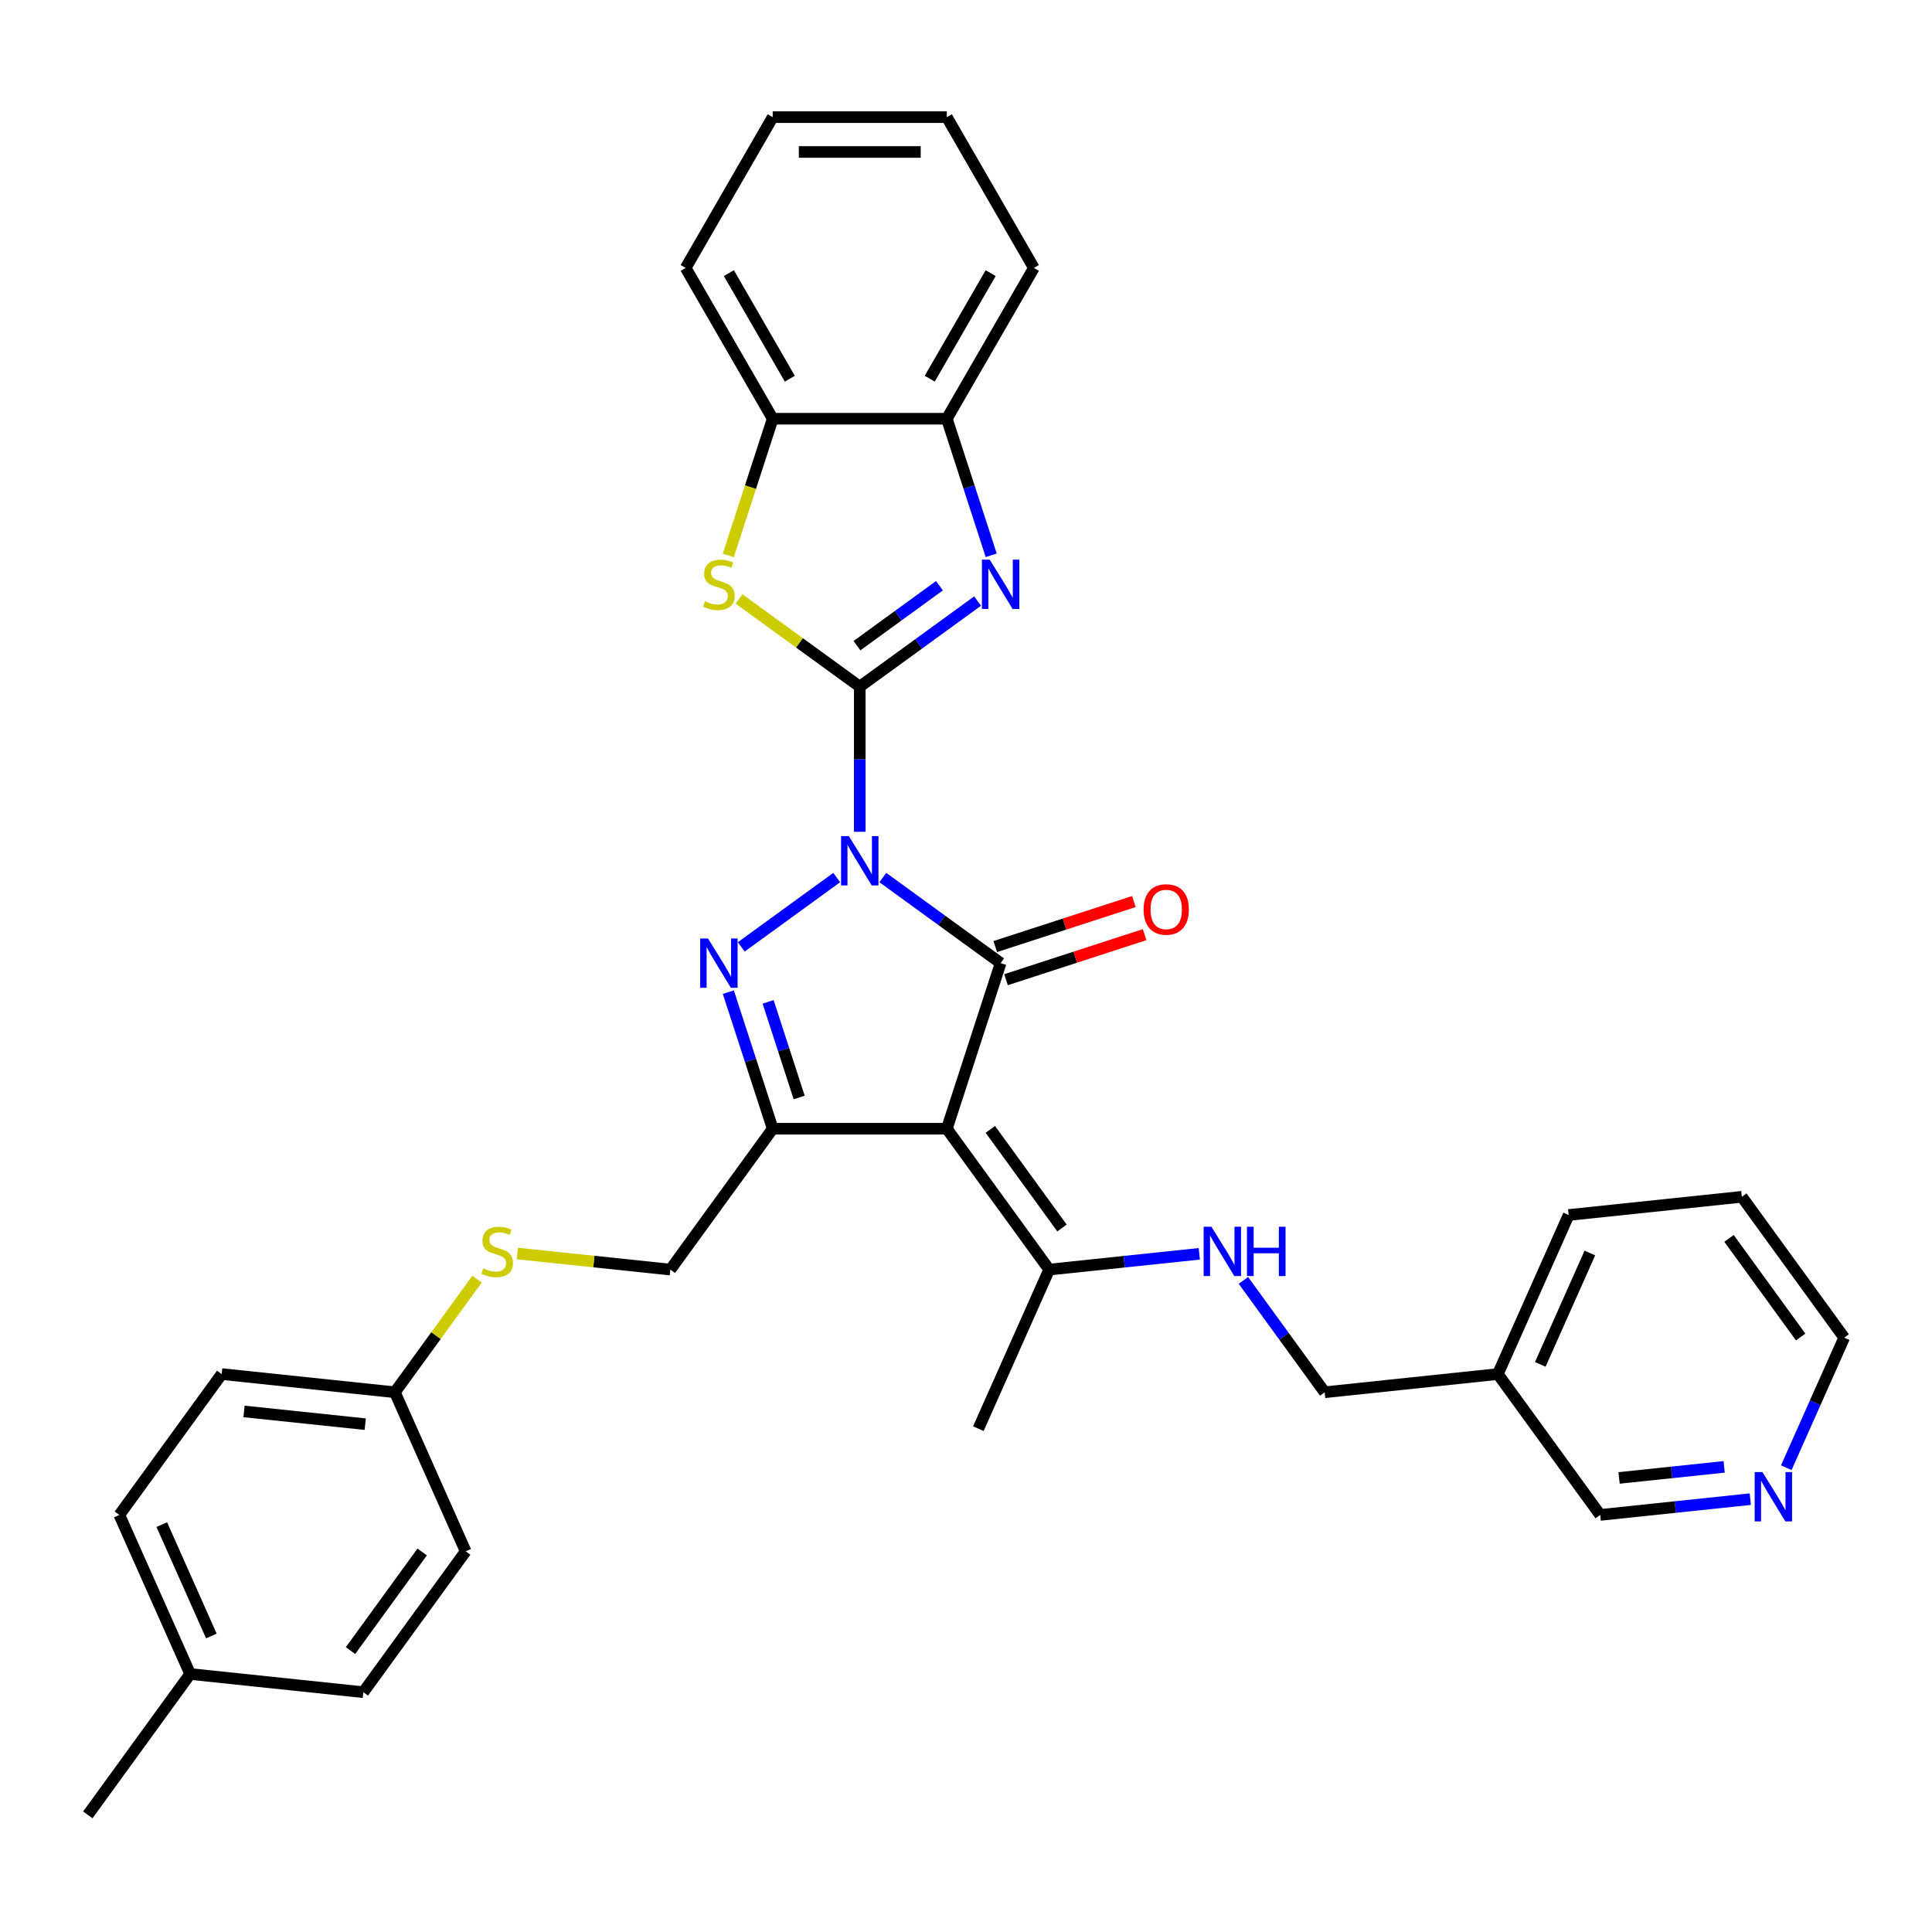 <?xml version='1.0' encoding='iso-8859-1'?>
<svg version='1.1' baseProfile='full'
              xmlns='http://www.w3.org/2000/svg'
                      xmlns:rdkit='http://www.rdkit.org/xml'
                      xmlns:xlink='http://www.w3.org/1999/xlink'
                  xml:space='preserve'
width='1000px' height='1000px' viewBox='0 0 1000 1000'>
<!-- END OF HEADER -->
<rect style='opacity:1.0;fill:#FFFFFF;stroke:none' width='1000' height='1000' x='0' y='0'> </rect>
<path class='bond-0' d='M 445.015,430.528 L 445.015,392.973' style='fill:none;fill-rule:evenodd;stroke:#0000FF;stroke-width:6px;stroke-linecap:butt;stroke-linejoin:miter;stroke-opacity:1' />
<path class='bond-0' d='M 445.015,392.973 L 445.015,355.418' style='fill:none;fill-rule:evenodd;stroke:#000000;stroke-width:6px;stroke-linecap:butt;stroke-linejoin:miter;stroke-opacity:1' />
<path class='bond-1' d='M 456.947,454.212 L 487.437,476.364' style='fill:none;fill-rule:evenodd;stroke:#0000FF;stroke-width:6px;stroke-linecap:butt;stroke-linejoin:miter;stroke-opacity:1' />
<path class='bond-1' d='M 487.437,476.364 L 517.927,498.516' style='fill:none;fill-rule:evenodd;stroke:#000000;stroke-width:6px;stroke-linecap:butt;stroke-linejoin:miter;stroke-opacity:1' />
<path class='bond-2' d='M 433.082,454.212 L 383.667,490.114' style='fill:none;fill-rule:evenodd;stroke:#0000FF;stroke-width:6px;stroke-linecap:butt;stroke-linejoin:miter;stroke-opacity:1' />
<path class='bond-5' d='M 445.015,355.418 L 475.505,333.266' style='fill:none;fill-rule:evenodd;stroke:#000000;stroke-width:6px;stroke-linecap:butt;stroke-linejoin:miter;stroke-opacity:1' />
<path class='bond-5' d='M 475.505,333.266 L 505.994,311.114' style='fill:none;fill-rule:evenodd;stroke:#0000FF;stroke-width:6px;stroke-linecap:butt;stroke-linejoin:miter;stroke-opacity:1' />
<path class='bond-5' d='M 443.567,334.19 L 464.91,318.684' style='fill:none;fill-rule:evenodd;stroke:#000000;stroke-width:6px;stroke-linecap:butt;stroke-linejoin:miter;stroke-opacity:1' />
<path class='bond-5' d='M 464.91,318.684 L 486.253,303.177' style='fill:none;fill-rule:evenodd;stroke:#0000FF;stroke-width:6px;stroke-linecap:butt;stroke-linejoin:miter;stroke-opacity:1' />
<path class='bond-6' d='M 445.015,355.418 L 413.777,332.723' style='fill:none;fill-rule:evenodd;stroke:#000000;stroke-width:6px;stroke-linecap:butt;stroke-linejoin:miter;stroke-opacity:1' />
<path class='bond-6' d='M 413.777,332.723 L 382.539,310.027' style='fill:none;fill-rule:evenodd;stroke:#CCCC00;stroke-width:6px;stroke-linecap:butt;stroke-linejoin:miter;stroke-opacity:1' />
<path class='bond-3' d='M 517.927,498.516 L 490.077,584.229' style='fill:none;fill-rule:evenodd;stroke:#000000;stroke-width:6px;stroke-linecap:butt;stroke-linejoin:miter;stroke-opacity:1' />
<path class='bond-10' d='M 520.712,507.087 L 556.584,495.432' style='fill:none;fill-rule:evenodd;stroke:#000000;stroke-width:6px;stroke-linecap:butt;stroke-linejoin:miter;stroke-opacity:1' />
<path class='bond-10' d='M 556.584,495.432 L 592.456,483.776' style='fill:none;fill-rule:evenodd;stroke:#FF0000;stroke-width:6px;stroke-linecap:butt;stroke-linejoin:miter;stroke-opacity:1' />
<path class='bond-10' d='M 515.142,489.945 L 551.014,478.289' style='fill:none;fill-rule:evenodd;stroke:#000000;stroke-width:6px;stroke-linecap:butt;stroke-linejoin:miter;stroke-opacity:1' />
<path class='bond-10' d='M 551.014,478.289 L 586.886,466.634' style='fill:none;fill-rule:evenodd;stroke:#FF0000;stroke-width:6px;stroke-linecap:butt;stroke-linejoin:miter;stroke-opacity:1' />
<path class='bond-4' d='M 376.982,513.531 L 388.467,548.88' style='fill:none;fill-rule:evenodd;stroke:#0000FF;stroke-width:6px;stroke-linecap:butt;stroke-linejoin:miter;stroke-opacity:1' />
<path class='bond-4' d='M 388.467,548.88 L 399.953,584.229' style='fill:none;fill-rule:evenodd;stroke:#000000;stroke-width:6px;stroke-linecap:butt;stroke-linejoin:miter;stroke-opacity:1' />
<path class='bond-4' d='M 397.57,518.565 L 405.61,543.31' style='fill:none;fill-rule:evenodd;stroke:#0000FF;stroke-width:6px;stroke-linecap:butt;stroke-linejoin:miter;stroke-opacity:1' />
<path class='bond-4' d='M 405.61,543.31 L 413.65,568.054' style='fill:none;fill-rule:evenodd;stroke:#000000;stroke-width:6px;stroke-linecap:butt;stroke-linejoin:miter;stroke-opacity:1' />
<path class='bond-7' d='M 490.077,584.229 L 543.05,657.141' style='fill:none;fill-rule:evenodd;stroke:#000000;stroke-width:6px;stroke-linecap:butt;stroke-linejoin:miter;stroke-opacity:1' />
<path class='bond-7' d='M 512.605,584.571 L 549.687,635.609' style='fill:none;fill-rule:evenodd;stroke:#000000;stroke-width:6px;stroke-linecap:butt;stroke-linejoin:miter;stroke-opacity:1' />
<path class='bond-33' d='M 490.077,584.229 L 399.953,584.229' style='fill:none;fill-rule:evenodd;stroke:#000000;stroke-width:6px;stroke-linecap:butt;stroke-linejoin:miter;stroke-opacity:1' />
<path class='bond-12' d='M 399.953,584.229 L 346.979,657.141' style='fill:none;fill-rule:evenodd;stroke:#000000;stroke-width:6px;stroke-linecap:butt;stroke-linejoin:miter;stroke-opacity:1' />
<path class='bond-8' d='M 513.048,287.43 L 501.563,252.081' style='fill:none;fill-rule:evenodd;stroke:#0000FF;stroke-width:6px;stroke-linecap:butt;stroke-linejoin:miter;stroke-opacity:1' />
<path class='bond-8' d='M 501.563,252.081 L 490.077,216.732' style='fill:none;fill-rule:evenodd;stroke:#000000;stroke-width:6px;stroke-linecap:butt;stroke-linejoin:miter;stroke-opacity:1' />
<path class='bond-9' d='M 376.97,287.466 L 388.461,252.099' style='fill:none;fill-rule:evenodd;stroke:#CCCC00;stroke-width:6px;stroke-linecap:butt;stroke-linejoin:miter;stroke-opacity:1' />
<path class='bond-9' d='M 388.461,252.099 L 399.953,216.732' style='fill:none;fill-rule:evenodd;stroke:#000000;stroke-width:6px;stroke-linecap:butt;stroke-linejoin:miter;stroke-opacity:1' />
<path class='bond-11' d='M 543.05,657.141 L 581.899,653.058' style='fill:none;fill-rule:evenodd;stroke:#000000;stroke-width:6px;stroke-linecap:butt;stroke-linejoin:miter;stroke-opacity:1' />
<path class='bond-11' d='M 581.899,653.058 L 620.748,648.974' style='fill:none;fill-rule:evenodd;stroke:#0000FF;stroke-width:6px;stroke-linecap:butt;stroke-linejoin:miter;stroke-opacity:1' />
<path class='bond-24' d='M 543.05,657.141 L 506.394,739.473' style='fill:none;fill-rule:evenodd;stroke:#000000;stroke-width:6px;stroke-linecap:butt;stroke-linejoin:miter;stroke-opacity:1' />
<path class='bond-25' d='M 490.077,216.732 L 535.139,138.682' style='fill:none;fill-rule:evenodd;stroke:#000000;stroke-width:6px;stroke-linecap:butt;stroke-linejoin:miter;stroke-opacity:1' />
<path class='bond-25' d='M 481.226,196.012 L 512.77,141.377' style='fill:none;fill-rule:evenodd;stroke:#000000;stroke-width:6px;stroke-linecap:butt;stroke-linejoin:miter;stroke-opacity:1' />
<path class='bond-34' d='M 490.077,216.732 L 399.953,216.732' style='fill:none;fill-rule:evenodd;stroke:#000000;stroke-width:6px;stroke-linecap:butt;stroke-linejoin:miter;stroke-opacity:1' />
<path class='bond-26' d='M 399.953,216.732 L 354.891,138.682' style='fill:none;fill-rule:evenodd;stroke:#000000;stroke-width:6px;stroke-linecap:butt;stroke-linejoin:miter;stroke-opacity:1' />
<path class='bond-26' d='M 408.803,196.012 L 377.26,141.377' style='fill:none;fill-rule:evenodd;stroke:#000000;stroke-width:6px;stroke-linecap:butt;stroke-linejoin:miter;stroke-opacity:1' />
<path class='bond-16' d='M 643.59,662.735 L 664.622,691.684' style='fill:none;fill-rule:evenodd;stroke:#0000FF;stroke-width:6px;stroke-linecap:butt;stroke-linejoin:miter;stroke-opacity:1' />
<path class='bond-16' d='M 664.622,691.684 L 685.654,720.632' style='fill:none;fill-rule:evenodd;stroke:#000000;stroke-width:6px;stroke-linecap:butt;stroke-linejoin:miter;stroke-opacity:1' />
<path class='bond-13' d='M 346.979,657.141 L 307.382,652.979' style='fill:none;fill-rule:evenodd;stroke:#000000;stroke-width:6px;stroke-linecap:butt;stroke-linejoin:miter;stroke-opacity:1' />
<path class='bond-13' d='M 307.382,652.979 L 267.785,648.817' style='fill:none;fill-rule:evenodd;stroke:#CCCC00;stroke-width:6px;stroke-linecap:butt;stroke-linejoin:miter;stroke-opacity:1' />
<path class='bond-17' d='M 246.913,662.085 L 225.644,691.358' style='fill:none;fill-rule:evenodd;stroke:#CCCC00;stroke-width:6px;stroke-linecap:butt;stroke-linejoin:miter;stroke-opacity:1' />
<path class='bond-17' d='M 225.644,691.358 L 204.375,720.632' style='fill:none;fill-rule:evenodd;stroke:#000000;stroke-width:6px;stroke-linecap:butt;stroke-linejoin:miter;stroke-opacity:1' />
<path class='bond-14' d='M 905.956,775.957 L 867.107,780.04' style='fill:none;fill-rule:evenodd;stroke:#0000FF;stroke-width:6px;stroke-linecap:butt;stroke-linejoin:miter;stroke-opacity:1' />
<path class='bond-14' d='M 867.107,780.04 L 828.258,784.124' style='fill:none;fill-rule:evenodd;stroke:#000000;stroke-width:6px;stroke-linecap:butt;stroke-linejoin:miter;stroke-opacity:1' />
<path class='bond-14' d='M 892.417,759.256 L 865.223,762.114' style='fill:none;fill-rule:evenodd;stroke:#0000FF;stroke-width:6px;stroke-linecap:butt;stroke-linejoin:miter;stroke-opacity:1' />
<path class='bond-14' d='M 865.223,762.114 L 838.029,764.973' style='fill:none;fill-rule:evenodd;stroke:#000000;stroke-width:6px;stroke-linecap:butt;stroke-linejoin:miter;stroke-opacity:1' />
<path class='bond-37' d='M 924.574,759.688 L 939.56,726.029' style='fill:none;fill-rule:evenodd;stroke:#0000FF;stroke-width:6px;stroke-linecap:butt;stroke-linejoin:miter;stroke-opacity:1' />
<path class='bond-37' d='M 939.56,726.029 L 954.545,692.371' style='fill:none;fill-rule:evenodd;stroke:#000000;stroke-width:6px;stroke-linecap:butt;stroke-linejoin:miter;stroke-opacity:1' />
<path class='bond-15' d='M 775.285,711.212 L 685.654,720.632' style='fill:none;fill-rule:evenodd;stroke:#000000;stroke-width:6px;stroke-linecap:butt;stroke-linejoin:miter;stroke-opacity:1' />
<path class='bond-23' d='M 775.285,711.212 L 828.258,784.124' style='fill:none;fill-rule:evenodd;stroke:#000000;stroke-width:6px;stroke-linecap:butt;stroke-linejoin:miter;stroke-opacity:1' />
<path class='bond-28' d='M 775.285,711.212 L 811.942,628.879' style='fill:none;fill-rule:evenodd;stroke:#000000;stroke-width:6px;stroke-linecap:butt;stroke-linejoin:miter;stroke-opacity:1' />
<path class='bond-28' d='M 797.25,706.193 L 822.909,648.56' style='fill:none;fill-rule:evenodd;stroke:#000000;stroke-width:6px;stroke-linecap:butt;stroke-linejoin:miter;stroke-opacity:1' />
<path class='bond-19' d='M 204.375,720.632 L 241.032,802.965' style='fill:none;fill-rule:evenodd;stroke:#000000;stroke-width:6px;stroke-linecap:butt;stroke-linejoin:miter;stroke-opacity:1' />
<path class='bond-20' d='M 204.375,720.632 L 114.745,711.212' style='fill:none;fill-rule:evenodd;stroke:#000000;stroke-width:6px;stroke-linecap:butt;stroke-linejoin:miter;stroke-opacity:1' />
<path class='bond-20' d='M 189.047,737.145 L 126.305,730.551' style='fill:none;fill-rule:evenodd;stroke:#000000;stroke-width:6px;stroke-linecap:butt;stroke-linejoin:miter;stroke-opacity:1' />
<path class='bond-18' d='M 98.428,866.456 L 61.771,784.124' style='fill:none;fill-rule:evenodd;stroke:#000000;stroke-width:6px;stroke-linecap:butt;stroke-linejoin:miter;stroke-opacity:1' />
<path class='bond-18' d='M 109.396,846.775 L 83.736,789.142' style='fill:none;fill-rule:evenodd;stroke:#000000;stroke-width:6px;stroke-linecap:butt;stroke-linejoin:miter;stroke-opacity:1' />
<path class='bond-29' d='M 98.428,866.456 L 45.455,939.368' style='fill:none;fill-rule:evenodd;stroke:#000000;stroke-width:6px;stroke-linecap:butt;stroke-linejoin:miter;stroke-opacity:1' />
<path class='bond-36' d='M 98.428,866.456 L 188.058,875.877' style='fill:none;fill-rule:evenodd;stroke:#000000;stroke-width:6px;stroke-linecap:butt;stroke-linejoin:miter;stroke-opacity:1' />
<path class='bond-21' d='M 241.032,802.965 L 188.058,875.877' style='fill:none;fill-rule:evenodd;stroke:#000000;stroke-width:6px;stroke-linecap:butt;stroke-linejoin:miter;stroke-opacity:1' />
<path class='bond-21' d='M 218.504,803.307 L 181.422,854.345' style='fill:none;fill-rule:evenodd;stroke:#000000;stroke-width:6px;stroke-linecap:butt;stroke-linejoin:miter;stroke-opacity:1' />
<path class='bond-22' d='M 114.745,711.212 L 61.771,784.124' style='fill:none;fill-rule:evenodd;stroke:#000000;stroke-width:6px;stroke-linecap:butt;stroke-linejoin:miter;stroke-opacity:1' />
<path class='bond-31' d='M 535.139,138.682 L 490.077,60.632' style='fill:none;fill-rule:evenodd;stroke:#000000;stroke-width:6px;stroke-linecap:butt;stroke-linejoin:miter;stroke-opacity:1' />
<path class='bond-32' d='M 354.891,138.682 L 399.953,60.632' style='fill:none;fill-rule:evenodd;stroke:#000000;stroke-width:6px;stroke-linecap:butt;stroke-linejoin:miter;stroke-opacity:1' />
<path class='bond-27' d='M 954.545,692.371 L 901.572,619.459' style='fill:none;fill-rule:evenodd;stroke:#000000;stroke-width:6px;stroke-linecap:butt;stroke-linejoin:miter;stroke-opacity:1' />
<path class='bond-27' d='M 932.017,692.029 L 894.936,640.99' style='fill:none;fill-rule:evenodd;stroke:#000000;stroke-width:6px;stroke-linecap:butt;stroke-linejoin:miter;stroke-opacity:1' />
<path class='bond-30' d='M 811.942,628.879 L 901.572,619.459' style='fill:none;fill-rule:evenodd;stroke:#000000;stroke-width:6px;stroke-linecap:butt;stroke-linejoin:miter;stroke-opacity:1' />
<path class='bond-35' d='M 490.077,60.632 L 399.953,60.632' style='fill:none;fill-rule:evenodd;stroke:#000000;stroke-width:6px;stroke-linecap:butt;stroke-linejoin:miter;stroke-opacity:1' />
<path class='bond-35' d='M 476.558,78.657 L 413.471,78.657' style='fill:none;fill-rule:evenodd;stroke:#000000;stroke-width:6px;stroke-linecap:butt;stroke-linejoin:miter;stroke-opacity:1' />
<path  class='atom-0' d='M 439.373 432.781
L 447.737 446.299
Q 448.566 447.633, 449.9 450.048
Q 451.233 452.464, 451.306 452.608
L 451.306 432.781
L 454.694 432.781
L 454.694 458.304
L 451.197 458.304
L 442.221 443.524
Q 441.176 441.793, 440.058 439.81
Q 438.977 437.828, 438.652 437.215
L 438.652 458.304
L 435.336 458.304
L 435.336 432.781
L 439.373 432.781
' fill='#0000FF'/>
<path  class='atom-3' d='M 366.461 485.754
L 374.825 499.273
Q 375.654 500.607, 376.988 503.022
Q 378.322 505.437, 378.394 505.582
L 378.394 485.754
L 381.782 485.754
L 381.782 511.277
L 378.285 511.277
L 369.309 496.497
Q 368.264 494.767, 367.146 492.784
Q 366.065 490.801, 365.74 490.188
L 365.74 511.277
L 362.424 511.277
L 362.424 485.754
L 366.461 485.754
' fill='#0000FF'/>
<path  class='atom-6' d='M 512.285 289.683
L 520.649 303.202
Q 521.478 304.536, 522.811 306.951
Q 524.145 309.366, 524.217 309.51
L 524.217 289.683
L 527.606 289.683
L 527.606 315.206
L 524.109 315.206
L 515.133 300.426
Q 514.087 298.695, 512.97 296.713
Q 511.888 294.73, 511.564 294.117
L 511.564 315.206
L 508.247 315.206
L 508.247 289.683
L 512.285 289.683
' fill='#0000FF'/>
<path  class='atom-7' d='M 364.893 311.205
Q 365.181 311.313, 366.371 311.818
Q 367.561 312.322, 368.859 312.647
Q 370.192 312.935, 371.49 312.935
Q 373.905 312.935, 375.311 311.781
Q 376.717 310.592, 376.717 308.537
Q 376.717 307.131, 375.996 306.266
Q 375.311 305.401, 374.23 304.932
Q 373.148 304.463, 371.346 303.923
Q 369.075 303.238, 367.705 302.589
Q 366.371 301.94, 365.398 300.57
Q 364.46 299.2, 364.46 296.893
Q 364.46 293.685, 366.623 291.702
Q 368.822 289.719, 373.148 289.719
Q 376.104 289.719, 379.457 291.125
L 378.628 293.901
Q 375.564 292.639, 373.257 292.639
Q 370.769 292.639, 369.399 293.685
Q 368.029 294.694, 368.065 296.46
Q 368.065 297.83, 368.75 298.659
Q 369.471 299.489, 370.481 299.957
Q 371.526 300.426, 373.257 300.967
Q 375.564 301.688, 376.934 302.409
Q 378.304 303.13, 379.277 304.608
Q 380.286 306.05, 380.286 308.537
Q 380.286 312.07, 377.907 313.981
Q 375.564 315.855, 371.634 315.855
Q 369.363 315.855, 367.633 315.35
Q 365.938 314.882, 363.92 314.053
L 364.893 311.205
' fill='#CCCC00'/>
<path  class='atom-11' d='M 591.924 470.738
Q 591.924 464.61, 594.952 461.185
Q 597.98 457.76, 603.64 457.76
Q 609.3 457.76, 612.328 461.185
Q 615.356 464.61, 615.356 470.738
Q 615.356 476.939, 612.292 480.472
Q 609.228 483.968, 603.64 483.968
Q 598.016 483.968, 594.952 480.472
Q 591.924 476.975, 591.924 470.738
M 603.64 481.084
Q 607.533 481.084, 609.624 478.489
Q 611.751 475.857, 611.751 470.738
Q 611.751 465.727, 609.624 463.204
Q 607.533 460.644, 603.64 460.644
Q 599.746 460.644, 597.62 463.168
Q 595.529 465.691, 595.529 470.738
Q 595.529 475.893, 597.62 478.489
Q 599.746 481.084, 603.64 481.084
' fill='#FF0000'/>
<path  class='atom-12' d='M 627.039 634.959
L 635.403 648.477
Q 636.232 649.811, 637.566 652.227
Q 638.899 654.642, 638.971 654.786
L 638.971 634.959
L 642.36 634.959
L 642.36 660.482
L 638.863 660.482
L 629.887 645.702
Q 628.842 643.971, 627.724 641.988
Q 626.643 640.006, 626.318 639.393
L 626.318 660.482
L 623.002 660.482
L 623.002 634.959
L 627.039 634.959
' fill='#0000FF'/>
<path  class='atom-12' d='M 645.424 634.959
L 648.885 634.959
L 648.885 645.81
L 661.935 645.81
L 661.935 634.959
L 665.396 634.959
L 665.396 660.482
L 661.935 660.482
L 661.935 648.694
L 648.885 648.694
L 648.885 660.482
L 645.424 660.482
L 645.424 634.959
' fill='#0000FF'/>
<path  class='atom-14' d='M 250.139 656.48
Q 250.427 656.589, 251.617 657.093
Q 252.807 657.598, 254.104 657.922
Q 255.438 658.211, 256.736 658.211
Q 259.151 658.211, 260.557 657.057
Q 261.963 655.868, 261.963 653.813
Q 261.963 652.407, 261.242 651.542
Q 260.557 650.676, 259.476 650.208
Q 258.394 649.739, 256.592 649.198
Q 254.321 648.513, 252.951 647.865
Q 251.617 647.216, 250.644 645.846
Q 249.706 644.476, 249.706 642.169
Q 249.706 638.96, 251.869 636.978
Q 254.068 634.995, 258.394 634.995
Q 261.35 634.995, 264.703 636.401
L 263.874 639.177
Q 260.81 637.915, 258.502 637.915
Q 256.015 637.915, 254.645 638.96
Q 253.275 639.97, 253.311 641.736
Q 253.311 643.106, 253.996 643.935
Q 254.717 644.764, 255.727 645.233
Q 256.772 645.702, 258.502 646.242
Q 260.81 646.963, 262.18 647.684
Q 263.549 648.405, 264.523 649.883
Q 265.532 651.325, 265.532 653.813
Q 265.532 657.346, 263.153 659.256
Q 260.81 661.131, 256.88 661.131
Q 254.609 661.131, 252.879 660.626
Q 251.184 660.157, 249.166 659.328
L 250.139 656.48
' fill='#CCCC00'/>
<path  class='atom-15' d='M 912.247 761.941
L 920.61 775.46
Q 921.44 776.794, 922.773 779.209
Q 924.107 781.625, 924.179 781.769
L 924.179 761.941
L 927.568 761.941
L 927.568 787.465
L 924.071 787.465
L 915.095 772.684
Q 914.049 770.954, 912.932 768.971
Q 911.85 766.988, 911.526 766.376
L 911.526 787.465
L 908.209 787.465
L 908.209 761.941
L 912.247 761.941
' fill='#0000FF'/>
</svg>
